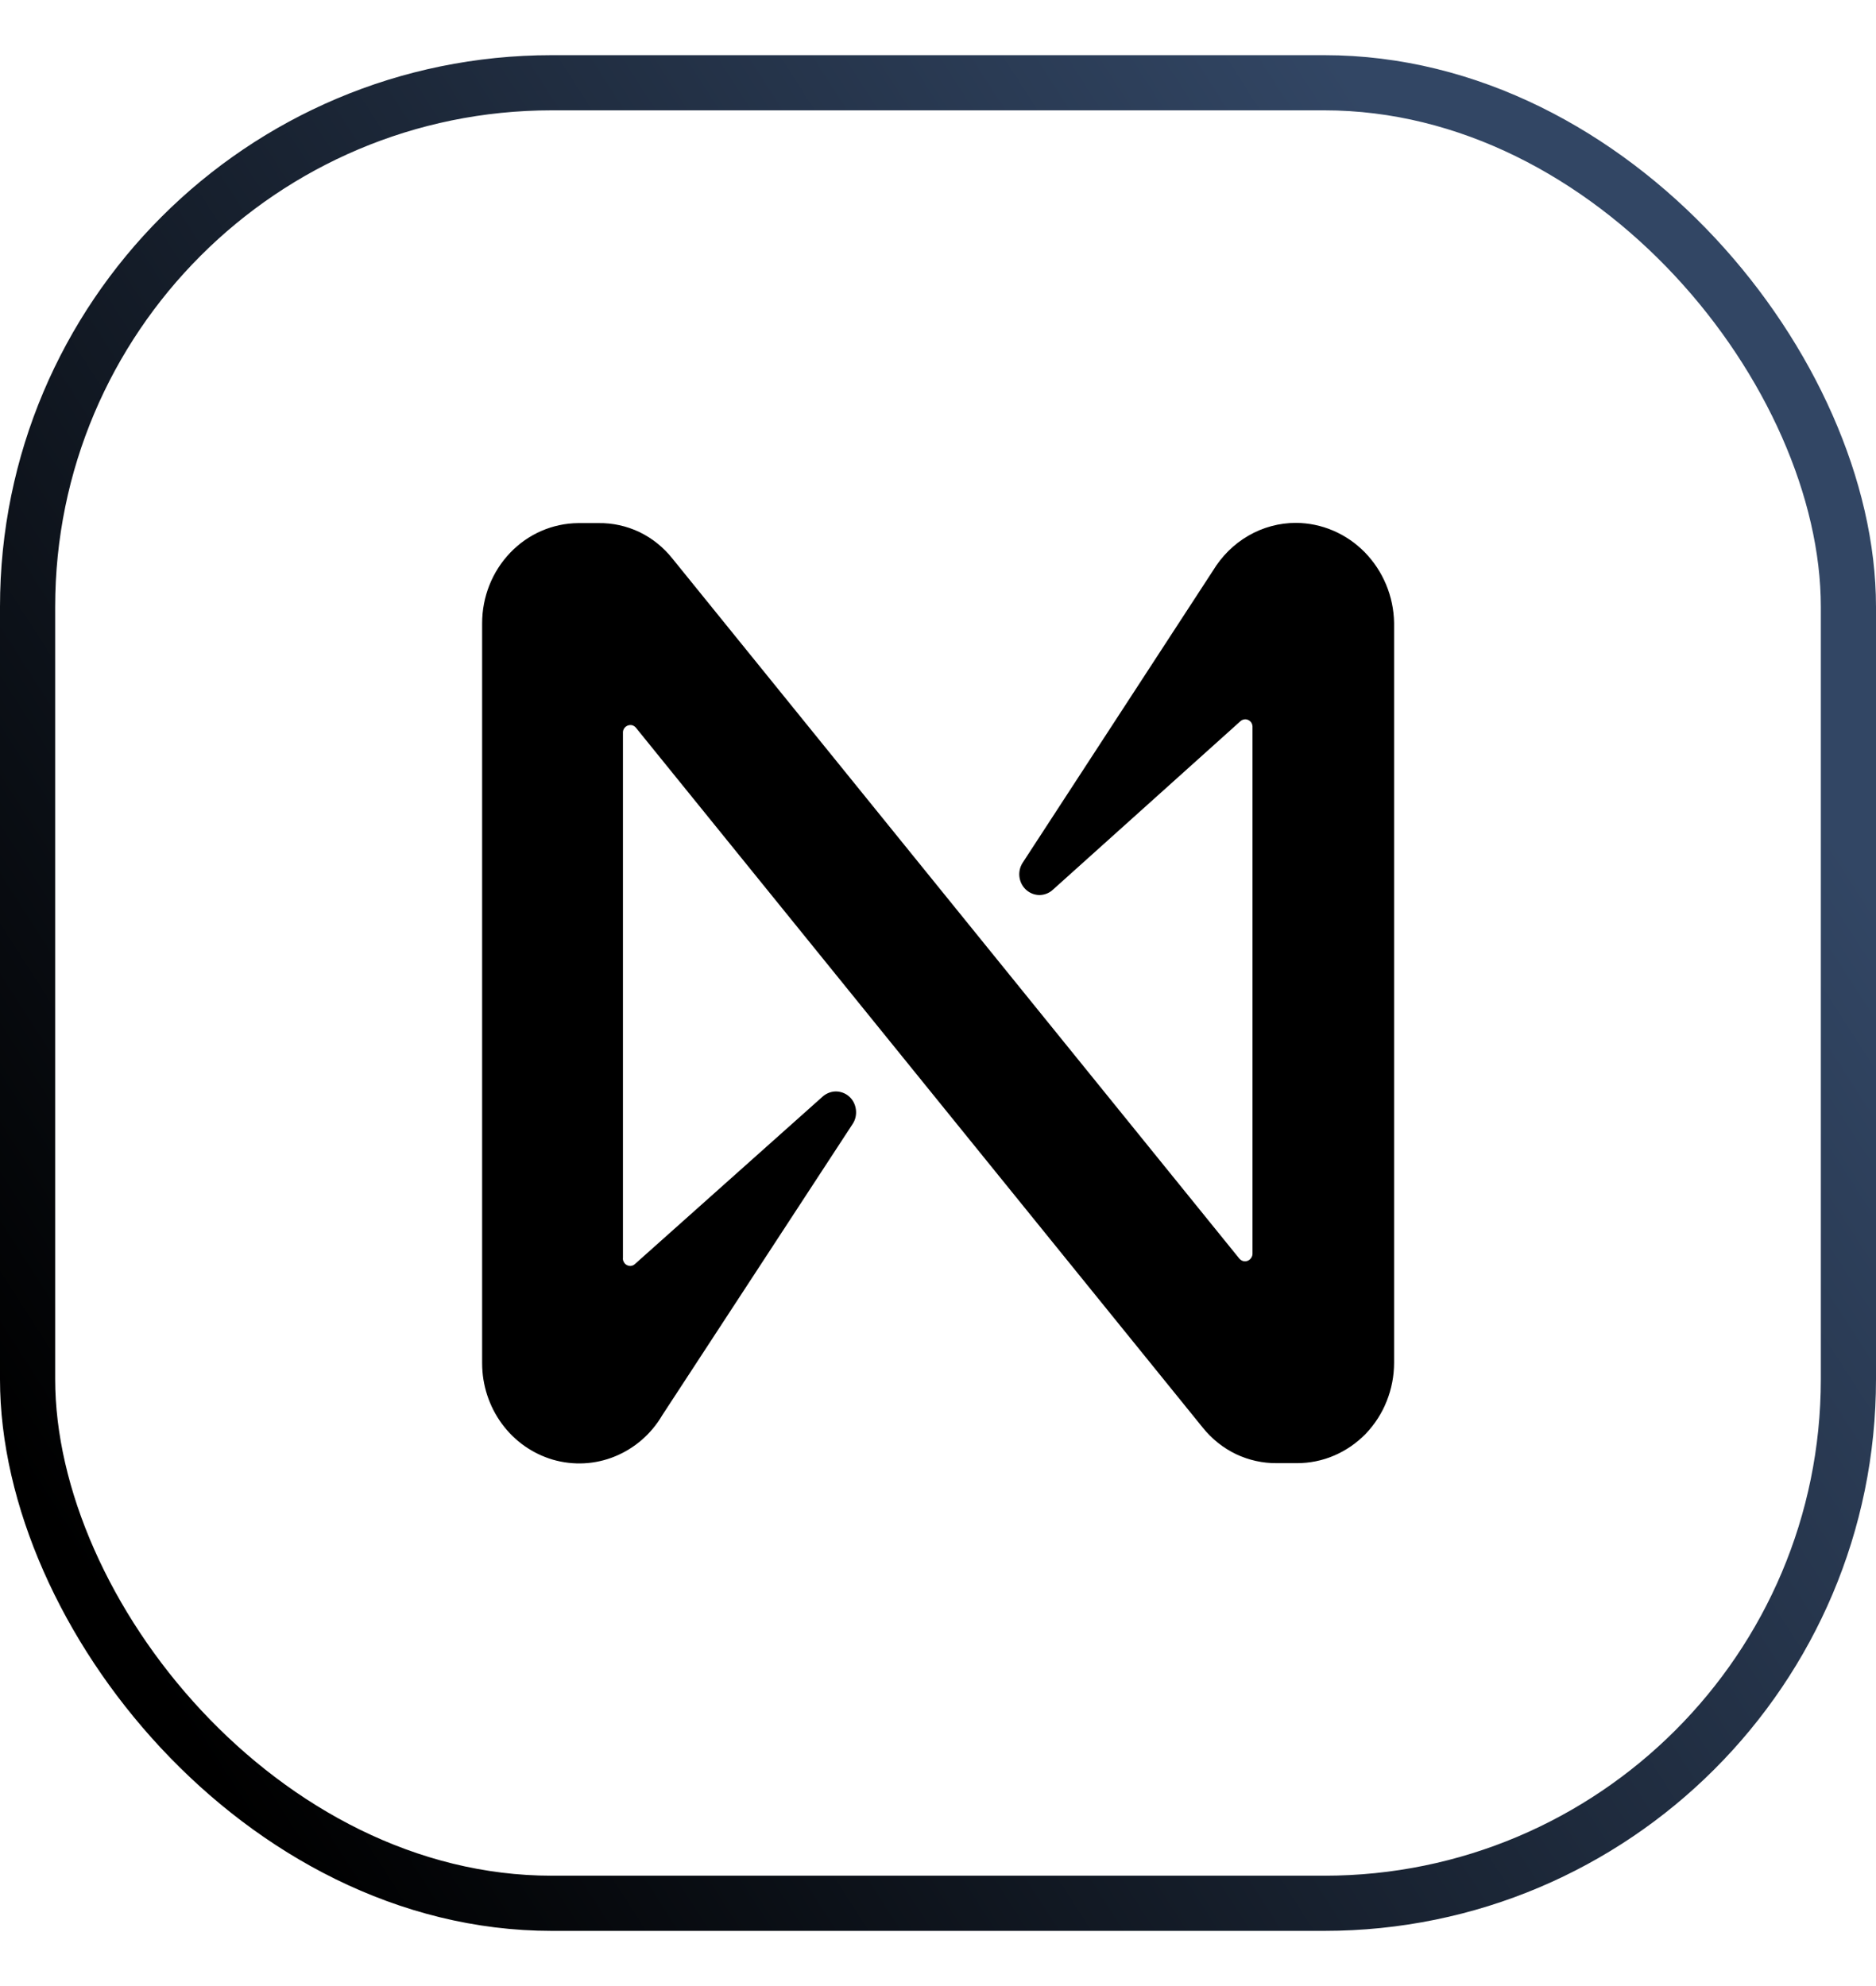 <svg width="17" height="18" viewBox="0 0 17 18" fill="none" xmlns="http://www.w3.org/2000/svg">
<rect x="0.25" y="0.75" width="16.5" height="16.5" rx="4.75" stroke="url(#paint0_linear_204_9814)" stroke-width="0.5"/>
<path d="M10.991 5.173L9.268 7.818C9.243 7.856 9.232 7.902 9.238 7.948C9.244 7.994 9.266 8.036 9.3 8.066C9.334 8.096 9.377 8.112 9.421 8.112C9.466 8.111 9.509 8.094 9.542 8.063L11.24 6.537C11.25 6.528 11.262 6.522 11.275 6.52C11.289 6.518 11.302 6.52 11.314 6.527C11.326 6.533 11.336 6.542 11.342 6.554C11.348 6.566 11.351 6.58 11.35 6.594V11.357C11.351 11.372 11.347 11.387 11.339 11.399C11.331 11.412 11.32 11.421 11.306 11.427C11.293 11.432 11.278 11.433 11.264 11.429C11.251 11.425 11.238 11.416 11.229 11.405L6.093 5.062C6.012 4.96 5.91 4.878 5.794 4.822C5.678 4.767 5.551 4.739 5.423 4.741H5.24C5.008 4.743 4.786 4.839 4.623 5.01C4.46 5.18 4.369 5.41 4.369 5.649V12.355C4.369 12.553 4.432 12.746 4.548 12.904C4.664 13.062 4.827 13.176 5.012 13.23C5.197 13.283 5.394 13.273 5.572 13.2C5.751 13.127 5.902 12.996 6.001 12.827L7.727 10.186C7.752 10.148 7.762 10.102 7.756 10.056C7.75 10.01 7.729 9.968 7.695 9.938C7.661 9.908 7.618 9.892 7.573 9.892C7.529 9.893 7.486 9.91 7.452 9.941L5.754 11.456C5.745 11.465 5.732 11.471 5.719 11.473C5.706 11.475 5.693 11.472 5.681 11.466C5.669 11.46 5.659 11.45 5.653 11.438C5.646 11.426 5.643 11.413 5.645 11.399V6.643C5.644 6.628 5.648 6.614 5.656 6.602C5.664 6.59 5.675 6.581 5.688 6.576C5.701 6.571 5.715 6.57 5.729 6.573C5.742 6.577 5.754 6.585 5.763 6.596L10.9 12.94C10.982 13.042 11.084 13.123 11.2 13.179C11.316 13.234 11.442 13.262 11.57 13.261H11.753C11.868 13.261 11.983 13.238 12.09 13.192C12.197 13.146 12.294 13.079 12.376 12.995C12.457 12.91 12.522 12.81 12.566 12.699C12.61 12.589 12.633 12.47 12.633 12.351V5.645C12.629 5.404 12.533 5.175 12.367 5.005C12.201 4.836 11.977 4.74 11.743 4.739C11.593 4.739 11.444 4.779 11.313 4.855C11.181 4.931 11.071 5.041 10.991 5.173Z" fill="black"/>
<defs>
<linearGradient id="paint0_linear_204_9814" x1="14.926" y1="4.882" x2="0.612" y2="14.058" gradientUnits="userSpaceOnUse">
<stop stop-color="#324664"/>
<stop offset="1"/>
</linearGradient>
</defs>
</svg>
